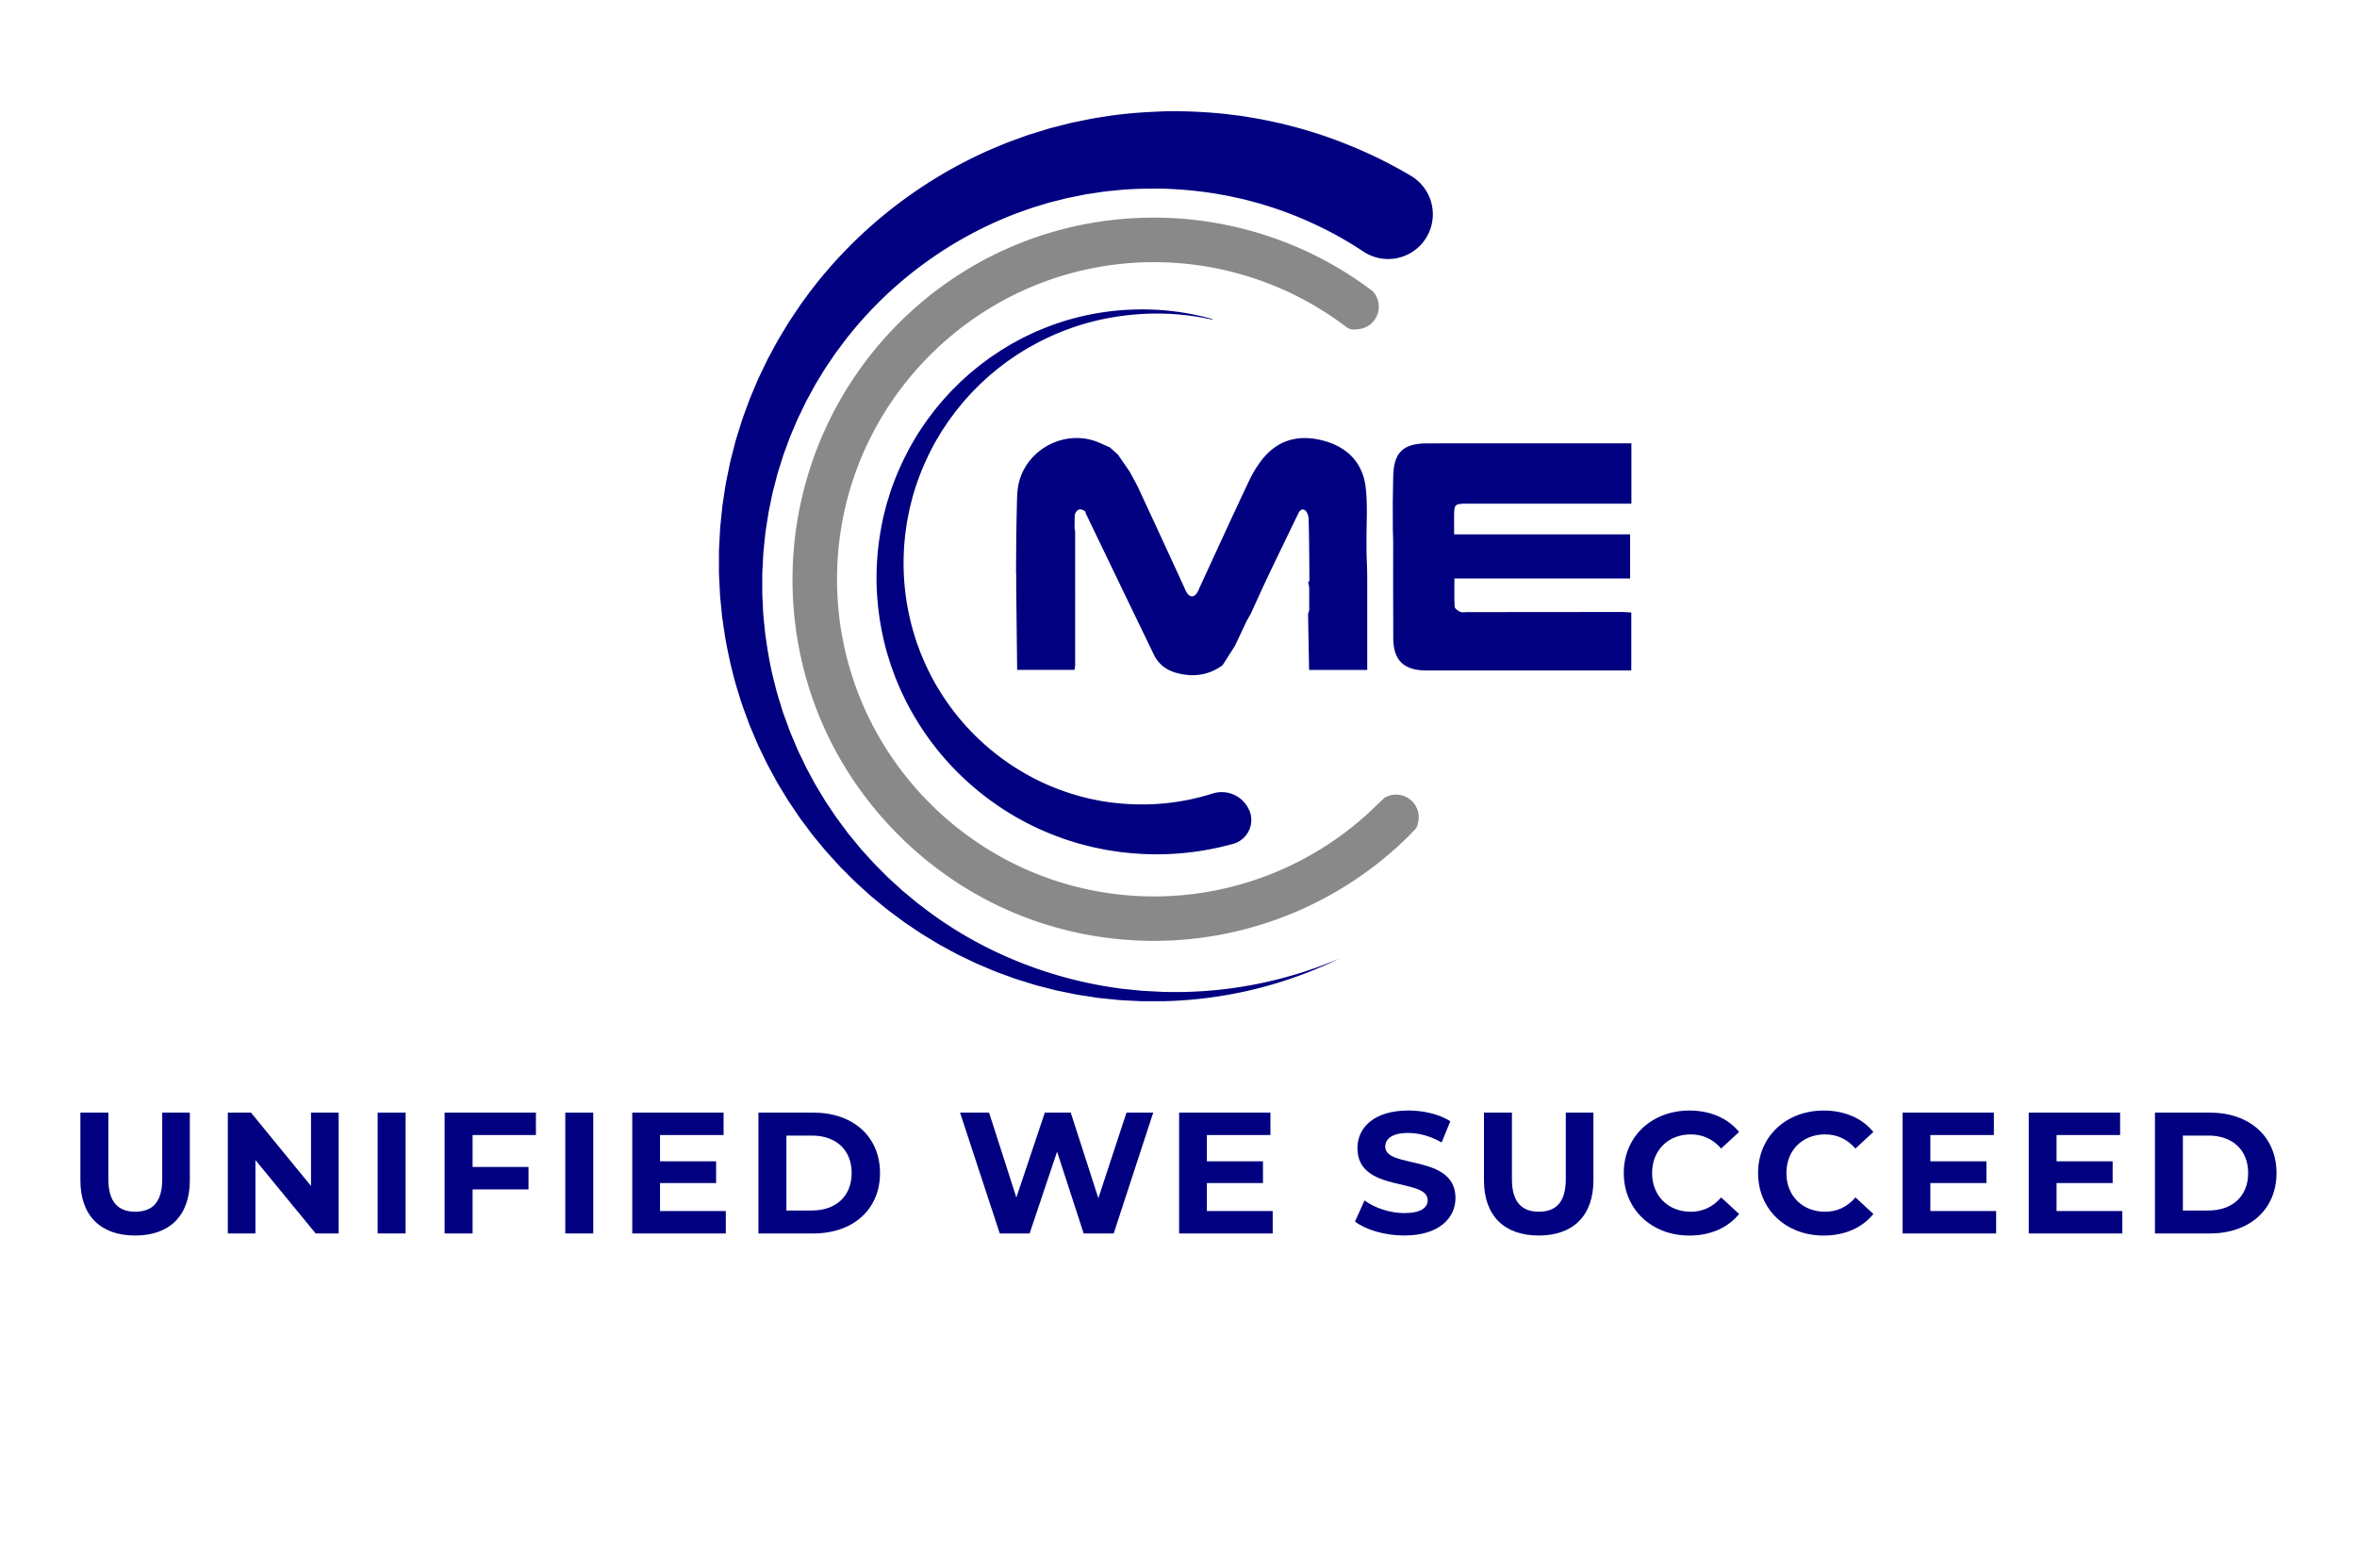 <svg id="Layer_1" data-name="Layer 1" xmlns="http://www.w3.org/2000/svg" viewBox="0 0 3003.91 1998.26"><defs><style>.cls-1{fill:navy;}.cls-2{fill:#898989;}</style></defs><path class="cls-1" d="M1853.2,660.74v20.2h224.34v56.3H1853.61c0,13.07-.39,24.61.33,36.07.14,2.36,4.22,5.11,7,6.42,2.34,1.08,5.55.33,8.37.33q99.09-.1,198.19-.17c3.54,0,7.1.42,11.53.69v73.85H1821.77c-2,0-4,0-6,0-27.13-.77-39.88-13.33-40.1-40.58-.3-41.5-.07-83-.12-124.48,0-4.43-.27-8.84-.41-13.27q0-18.15-.1-36.32c.19-10.48.42-20.93.53-31.4.33-31.29,12-43.27,43.09-43.36,56.4-.14,112.8,0,169.2-.07h91.29v76.92h-13q-97.28,0-194.57,0C1853.2,641.84,1853.2,641.86,1853.2,660.74Z"/><path class="cls-1" d="M1742.49,838.59v15.17h-74.08c-.45-23.52-.89-47.35-1.33-71.18.49-1.61,1-3.21,1.47-4.82q0-14.64,0-29.29c-.47-2.48-.94-5-1.42-7.48a7.22,7.22,0,0,1,1.61.18c0-4.75,0-9.51,0-14.28-.25-22.11-.25-44.25-1-66.36-.11-3.74-2.36-9.34-5.19-10.65-5.2-2.41-7.29,3.16-9.22,7.13-12.08,25-24.26,50-36.18,75-7.92,16.67-15.49,33.52-23.21,50.3-1.76,3.14-3.53,6.27-5.3,9.43l-14.83,31.43q-7.87,12.3-15.7,24.59c-18.23,13.21-38.31,15.61-59.52,9.52-12.47-3.58-22.29-11.09-28-23q-43.51-89.91-86.79-180a10.34,10.34,0,0,1-.49-2.34c-5.57-4.24-10.14-3.93-13.24,2.94-.14.9-.28,1.79-.43,2.69,0,5.28-.1,10.58-.17,15.86a17,17,0,0,1,.76,3.51q.08,85.67,0,171.29a36.34,36.34,0,0,1-.9,5.46h-73c-.43-36.87-.84-73.29-1.24-109.7,0-3.46.08-6.89.12-10.35-.09-1.38-.2-2.78-.28-4.16q.12-23.31.3-46.64c.19-11.23.35-22.48.64-33.72.21-8,.17-16.12,1-24.11,5-50.25,60.26-81.37,106.17-59.93l11.4,5c3.43,3.08,6.89,6.15,10.33,9.23q7.44,10.77,14.84,21.55c3.94,7.41,8.23,14.65,11.75,22.25q28.74,61.83,57.18,123.81c1.35,2.92,2.45,6,4.22,8.66,3.77,5.67,8.7,5.83,12.53.36,1.8-2.59,2.87-5.73,4.23-8.65,20.59-44.55,40.93-89.22,61.91-133.57a142.71,142.71,0,0,1,18.31-29.61c20.46-24.86,47.57-30.53,77.45-22.39s49.52,27.94,53.24,58.91c2.77,23,.92,46.5,1.14,69.76,0,5.62,0,11.24.07,16.87.3,9.2.81,18.39.83,27.57C1742.53,769.56,1742.47,804.07,1742.49,838.59Z"/><path class="cls-1" d="M1707.73,1221.19a539,539,0,0,1-207,54c-6,.35-12,.53-18,.75h-27.09l-9-.44-18.07-.92c-6-.49-12-1.18-18-1.76l-9-.92c-3-.3-6-.87-9-1.29l-17.93-2.74c-5.95-1-11.85-2.37-17.79-3.54l-8.9-1.82c-3-.58-5.88-1.46-8.82-2.17l-17.61-4.53c-5.83-1.64-11.59-3.55-17.4-5.31l-8.69-2.71c-2.9-.92-5.71-2-8.58-3.06l-17.12-6.26c-5.63-2.28-11.2-4.7-16.81-7.05l-8.41-3.56-8.24-3.93-16.46-7.94-16.07-8.71c-2.67-1.48-5.39-2.87-8-4.41l-7.82-4.74c-5.2-3.2-10.49-6.26-15.61-9.58l-15.2-10.24c-5.14-3.32-10-7.07-14.88-10.72l-7.35-5.49c-2.46-1.83-4.93-3.64-7.26-5.63l-14.18-11.67-3.54-2.93-3.41-3.08-6.81-6.18c-9.26-8.06-17.77-16.9-26.49-25.56-2.22-2.13-4.22-4.46-6.3-6.72l-6.21-6.81-6.21-6.82c-2.1-2.25-4-4.7-6-7.05l-11.76-14.23c-3.78-4.86-7.41-9.83-11.12-14.75l-5.54-7.41-5.2-7.65-10.34-15.35-9.63-15.82c-1.59-2.66-3.27-5.26-4.76-8l-4.44-8.14c-2.91-5.45-6-10.83-8.77-16.35l-8.07-16.73c-2.8-5.54-5.12-11.28-7.55-17l-3.62-8.57c-1.19-2.86-2.48-5.69-3.48-8.62-4.22-11.67-8.78-23.25-12.22-35.19-7.7-23.66-13.09-48-17.59-72.53-1.81-12.33-4-24.63-5-37.08-.58-6.21-1.35-12.42-1.76-18.65l-.94-18.71c-.13-3.12-.35-6.24-.4-9.37v-9.37l0-18.77,1-18.77.5-9.39c.24-3.12.61-6.24.91-9.36l1.93-18.73c.83-6.22,1.86-12.42,2.79-18.63l1.44-9.32c.5-3.11,1.22-6.17,1.82-9.26l3.81-18.49c1.43-6.13,3.1-12.21,4.64-18.31l2.37-9.16c.82-3,1.84-6,2.75-9.05l5.64-18.07c2.08-6,4.31-11.86,6.47-17.8l3.27-8.89,3.66-8.74,7.41-17.47,8.24-17.1c1.39-2.84,2.72-5.72,4.17-8.53l4.52-8.35c3-5.55,6-11.17,9.15-16.67l9.88-16.26c3.2-5.48,6.81-10.7,10.36-16l5.34-7.89c1.79-2.62,3.51-5.29,5.46-7.8C1083.05,300.74,1165,234,1259.13,192c11.87-5,23.65-10.24,35.85-14.42l9.09-3.32c3-1.11,6.06-2.23,9.16-3.13l18.5-5.73,4.63-1.43c1.55-.46,3.12-.82,4.68-1.24l9.39-2.4,9.4-2.4,4.7-1.2c1.57-.39,3.16-.67,4.74-1,12.67-2.55,25.33-5.38,38.17-7.06,25.58-4.24,51.48-5.9,77.4-6.83a628.1,628.1,0,0,1,77.87,3.5l19.4,2.45c6.45.93,12.87,2.12,19.31,3.19s12.83,2.42,19.22,3.78,12.81,2.66,19.12,4.39a565.21,565.21,0,0,1,74.77,24A575.76,575.76,0,0,1,1798.05,224a57,57,0,0,1,15.89,84.28h0a57,57,0,0,1-76.42,12.26,462.64,462.64,0,0,0-65.69-36.44,457.61,457.61,0,0,0-60-22.74c-5.09-1.71-10.29-3-15.48-4.4s-10.35-2.86-15.62-3.93-10.48-2.41-15.76-3.45l-15.9-2.85a529.29,529.29,0,0,0-64.48-6.24c-21.64-.28-43.4-.1-65,2.39-10.85.81-21.54,2.7-32.31,4.25-1.34.22-2.69.37-4,.63l-4,.82-8,1.61-8,1.61c-1.33.28-2.67.5-4,.83l-4,1-15.83,4c-2.66.61-5.26,1.43-7.86,2.25l-7.81,2.4c-10.52,3-20.67,7-31,10.63a503,503,0,0,0-210.79,154.51c-1.83,2.1-3.44,4.36-5.12,6.57l-5,6.65c-3.35,4.44-6.77,8.83-9.79,13.49l-9.39,13.8c-3,4.67-5.83,9.47-8.77,14.2l-4.37,7.13c-1.39,2.41-2.68,4.87-4,7.31l-8,14.67-7.31,15.06-3.64,7.54-3.28,7.71c-2.17,5.14-4.42,10.26-6.54,15.43l-5.8,15.75c-1,2.63-2,5.23-2.86,7.89l-2.51,8c-1.64,5.35-3.42,10.67-5,16.05L986.44,621c-.68,2.72-1.49,5.42-2.06,8.17l-1.7,8.24c-1.11,5.51-2.33,11-3.37,16.53l-2.57,16.68c-.42,2.78-.9,5.56-1.27,8.35l-.86,8.4-1.74,16.83L972,721.14l-.45,8.46c-.1,2.83,0,5.65-.06,8.48l0,17c.09,5.66.51,11.3.74,17,.29,11.33,1.78,22.56,2.82,33.86,3,22.46,6.69,44.93,12.65,66.89,2.56,11.1,6.22,21.88,9.52,32.79.77,2.75,1.84,5.39,2.79,8.07l2.93,8c2,5.36,3.8,10.76,6.13,16l6.64,15.79c2.3,5.23,4.89,10.32,7.33,15.5l3.7,7.74c1.26,2.57,2.69,5.05,4,7.58l8.16,15.12,8.88,14.72,4.45,7.37,4.81,7.14c3.22,4.75,6.36,9.56,9.64,14.27l10.3,13.84c1.74,2.28,3.36,4.67,5.22,6.87l5.47,6.67,5.48,6.67c1.85,2.21,3.6,4.51,5.58,6.6,7.75,8.51,15.31,17.24,23.63,25.25l6.1,6.14,3.06,3.07,3.2,2.92,12.8,11.69c2.1,2,4.34,3.82,6.57,5.66l6.68,5.54c4.46,3.68,8.84,7.48,13.55,10.85,73.16,57,162.54,93.39,255.68,105.35l17.53,1.79,8.77.87,8.81.45,17.63.91c5.89.08,11.78.22,17.67.17a533.63,533.63,0,0,0,207.33-43Z"/><path class="cls-2" d="M1808.09,1041.41a28.35,28.35,0,0,1-1,7.64,15.68,15.68,0,0,1-3.45,7.8l-8.35,8.59A461.61,461.61,0,0,1,1470.86,1199C1347.77,1199,1232,1151,1145,1064c-83.67-83.67-131.21-193.83-134.77-311.58a462.36,462.36,0,0,1,145-350.09c85.78-80.74,197.29-125,315.63-125a461.79,461.79,0,0,1,270.41,87.65c2.71,2,5.41,4,8.06,6a28.8,28.8,0,0,1-20,48.61,15.91,15.91,0,0,1-13.38-2.82l-.07,0c-2.8-2.13-5.62-4.24-8.47-6.28a405,405,0,0,0-236.5-76.4c-222.85,0-404.15,181.3-404.15,404.14s181.3,404.15,404.15,404.15a404.86,404.86,0,0,0,284.38-117s0,0,0,0l9-8.54c.33-.21.69-.42,1.06-.62a28.9,28.9,0,0,1,42.79,25.32Z"/><path class="cls-1" d="M1592.3,1032.87a31.48,31.48,0,0,1-20.63,42.46,362.25,362.25,0,0,1-136.83,11.23c-7.16-.59-14.25-1.84-21.35-2.9-3.56-.48-7.07-1.25-10.58-2l-10.54-2.17-10.43-2.66c-3.46-.93-7-1.71-10.36-2.84-6.83-2.17-13.72-4.12-20.39-6.72a351.39,351.39,0,0,1-76.2-38.4,355.62,355.62,0,0,1-113.88-123.21l-5-9.26c-1.69-3.07-3.08-6.29-4.64-9.43s-3.1-6.28-4.45-9.51l-4.07-9.68c-.67-1.62-1.38-3.21-2-4.84l-1.8-4.93-3.58-9.85c-1.11-3.31-2.09-6.67-3.14-10s-2.15-6.63-3-10a356.72,356.72,0,0,1-12.19-82.3,352.47,352.47,0,0,1,7.58-82.29c1.25-6.77,3.2-13.39,4.87-20,.79-3.34,2-6.59,3-9.88s2-6.56,3.11-9.81a352.69,352.69,0,0,1,35.69-73.71c1.86-2.86,3.81-5.66,5.72-8.48s3.76-5.67,5.87-8.35c4.1-5.43,8.09-10.94,12.54-16.09,2.19-2.6,4.3-5.25,6.55-7.8l6.87-7.51,3.43-3.75,3.61-3.59,7.21-7.16c2.43-2.34,5-4.56,7.5-6.84s5-4.61,7.62-6.69c5.25-4.27,10.37-8.68,15.87-12.59,2.72-2,5.4-4.05,8.15-6l8.4-5.64,4.2-2.81c1.42-.9,2.87-1.75,4.31-2.63L1288,439c2.88-1.72,5.9-3.23,8.84-4.85l4.44-2.4c1.47-.81,3-1.59,4.49-2.29,6.09-2.84,12-5.95,18.29-8.41a328.66,328.66,0,0,1,76.84-22.36,344.35,344.35,0,0,1,79.42-3.5,330.75,330.75,0,0,1,64.59,11.33.38.38,0,0,1-.19.74,327,327,0,0,0-64.61-7.65,338.06,338.06,0,0,0-77.54,7.78,318,318,0,0,0-73,25.73c-5.85,2.69-11.39,6-17.06,9-1.42.75-2.8,1.57-4.16,2.43l-4.11,2.52c-2.72,1.71-5.51,3.3-8.17,5.1l-7.95,5.43c-1.32.91-2.66,1.79-4,2.73l-3.84,2.9-7.67,5.79c-2.5,2-4.93,4.09-7.39,6.13-5,4-9.61,8.44-14.34,12.73-2.4,2.11-4.55,4.48-6.83,6.72s-4.52,4.5-6.69,6.83l-6.4,7.11-3.19,3.55-3,3.71-6,7.39c-2,2.5-3.8,5.1-5.71,7.64-3.89,5-7.31,10.39-10.85,15.65-1.82,2.59-3.37,5.37-5,8.08s-3.29,5.41-4.86,8.15a327,327,0,0,0-29.06,69.72c-.83,3-1.55,6.09-2.34,9.13s-1.64,6.06-2.18,9.16c-1.16,6.17-2.63,12.27-3.4,18.49a312.48,312.48,0,0,0,12.29,147.42c.85,3,2.08,5.82,3.11,8.72s2.11,5.79,3.26,8.66l3.65,8.49,1.81,4.24c.63,1.4,1.35,2.77,2,4.16l4,8.29c1.34,2.77,2.93,5.4,4.38,8.11s2.88,5.43,4.52,8l4.83,7.84a306.68,306.68,0,0,0,104,100.73,295.38,295.38,0,0,0,66.07,28.76c5.7,1.89,11.57,3.15,17.36,4.66,2.88.8,5.85,1.26,8.78,1.87l8.79,1.73a311.2,311.2,0,0,0,35.58,3.83,296.64,296.64,0,0,0,105.43-13.43,38.28,38.28,0,0,1,47,21.56Z"/><path class="cls-1" d="M102.46,1504.11v-86.24H138.1v84.92c0,29.26,12.76,41.36,34.32,41.36,21.78,0,34.32-12.1,34.32-41.36v-84.92h35.2v86.24c0,45.32-26,70.4-69.74,70.4S102.46,1549.43,102.46,1504.11Z"/><path class="cls-1" d="M431.58,1417.87v154H402.32l-76.78-93.5v93.5h-35.2v-154h29.48l76.56,93.5v-93.5Z"/><path class="cls-1" d="M481.3,1417.87h35.64v154H481.3Z"/><path class="cls-1" d="M602.3,1446.47v40.7h71.28v28.6H602.3v56.1H566.66v-154H683v28.6Z"/><path class="cls-1" d="M720.44,1417.87h35.64v154H720.44Z"/><path class="cls-1" d="M925,1543.27v28.6H805.79v-154H922.17v28.6h-81v33.44h71.5v27.72h-71.5v35.64Z"/><path class="cls-1" d="M966.61,1417.87h70c50.38,0,84.92,30.36,84.92,77s-34.54,77-84.92,77h-70Zm68.2,124.74c30.58,0,50.6-18.26,50.6-47.74s-20-47.74-50.6-47.74h-32.56v95.48Z"/><path class="cls-1" d="M1469.75,1417.87l-50.38,154h-38.28l-33.88-104.28-35,104.28h-38.06l-50.6-154h37l34.76,108.24,36.3-108.24h33l35.2,109.12,35.86-109.12Z"/><path class="cls-1" d="M1622,1543.27v28.6H1502.74v-154h116.38v28.6h-81v33.44h71.5v27.72h-71.5v35.64Z"/><path class="cls-1" d="M1726.92,1556.69l12.1-26.84c13,9.46,32.34,16.06,50.82,16.06,21.12,0,29.7-7,29.7-16.5,0-28.82-89.54-9-89.54-66.22,0-26.18,21.12-48,64.9-48,19.36,0,39.16,4.62,53.46,13.64l-11,27.06c-14.3-8.14-29-12.1-42.68-12.1-21.12,0-29.26,7.92-29.26,17.6,0,28.38,89.54,8.8,89.54,65.34,0,25.74-21.34,47.74-65.34,47.74C1765.2,1574.51,1740.56,1567.25,1726.92,1556.69Z"/><path class="cls-1" d="M1891.26,1504.11v-86.24h35.64v84.92c0,29.26,12.76,41.36,34.32,41.36,21.78,0,34.32-12.1,34.32-41.36v-84.92h35.2v86.24c0,45.32-26,70.4-69.74,70.4S1891.26,1549.43,1891.26,1504.11Z"/><path class="cls-1" d="M2069.45,1494.87c0-46.42,35.65-79.64,83.61-79.64,26.62,0,48.84,9.68,63.36,27.28l-22.88,21.12c-10.34-11.88-23.32-18-38.72-18-28.83,0-49.28,20.24-49.28,49.28s20.45,49.28,49.28,49.28c15.4,0,28.38-6.16,38.72-18.26l22.88,21.12c-14.52,17.82-36.74,27.5-63.58,27.5C2105.1,1574.51,2069.45,1541.29,2069.45,1494.87Z"/><path class="cls-1" d="M2240.61,1494.87c0-46.42,35.64-79.64,83.6-79.64,26.62,0,48.84,9.68,63.36,27.28l-22.88,21.12c-10.34-11.88-23.32-18-38.72-18-28.82,0-49.28,20.24-49.28,49.28s20.46,49.28,49.28,49.28c15.4,0,28.38-6.16,38.72-18.26l22.88,21.12c-14.52,17.82-36.74,27.5-63.58,27.5C2276.25,1574.51,2240.61,1541.29,2240.61,1494.87Z"/><path class="cls-1" d="M2544,1543.27v28.6H2424.75v-154h116.38v28.6h-81v33.44h71.5v27.72h-71.5v35.64Z"/><path class="cls-1" d="M2704.81,1543.27v28.6H2585.57v-154H2702v28.6h-81v33.44h71.5v27.72H2621v35.64Z"/><path class="cls-1" d="M2746.39,1417.87h70c50.38,0,84.92,30.36,84.92,77s-34.54,77-84.92,77h-70Zm68.2,124.74c30.58,0,50.6-18.26,50.6-47.74s-20-47.74-50.6-47.74H2782v95.48Z"/></svg>